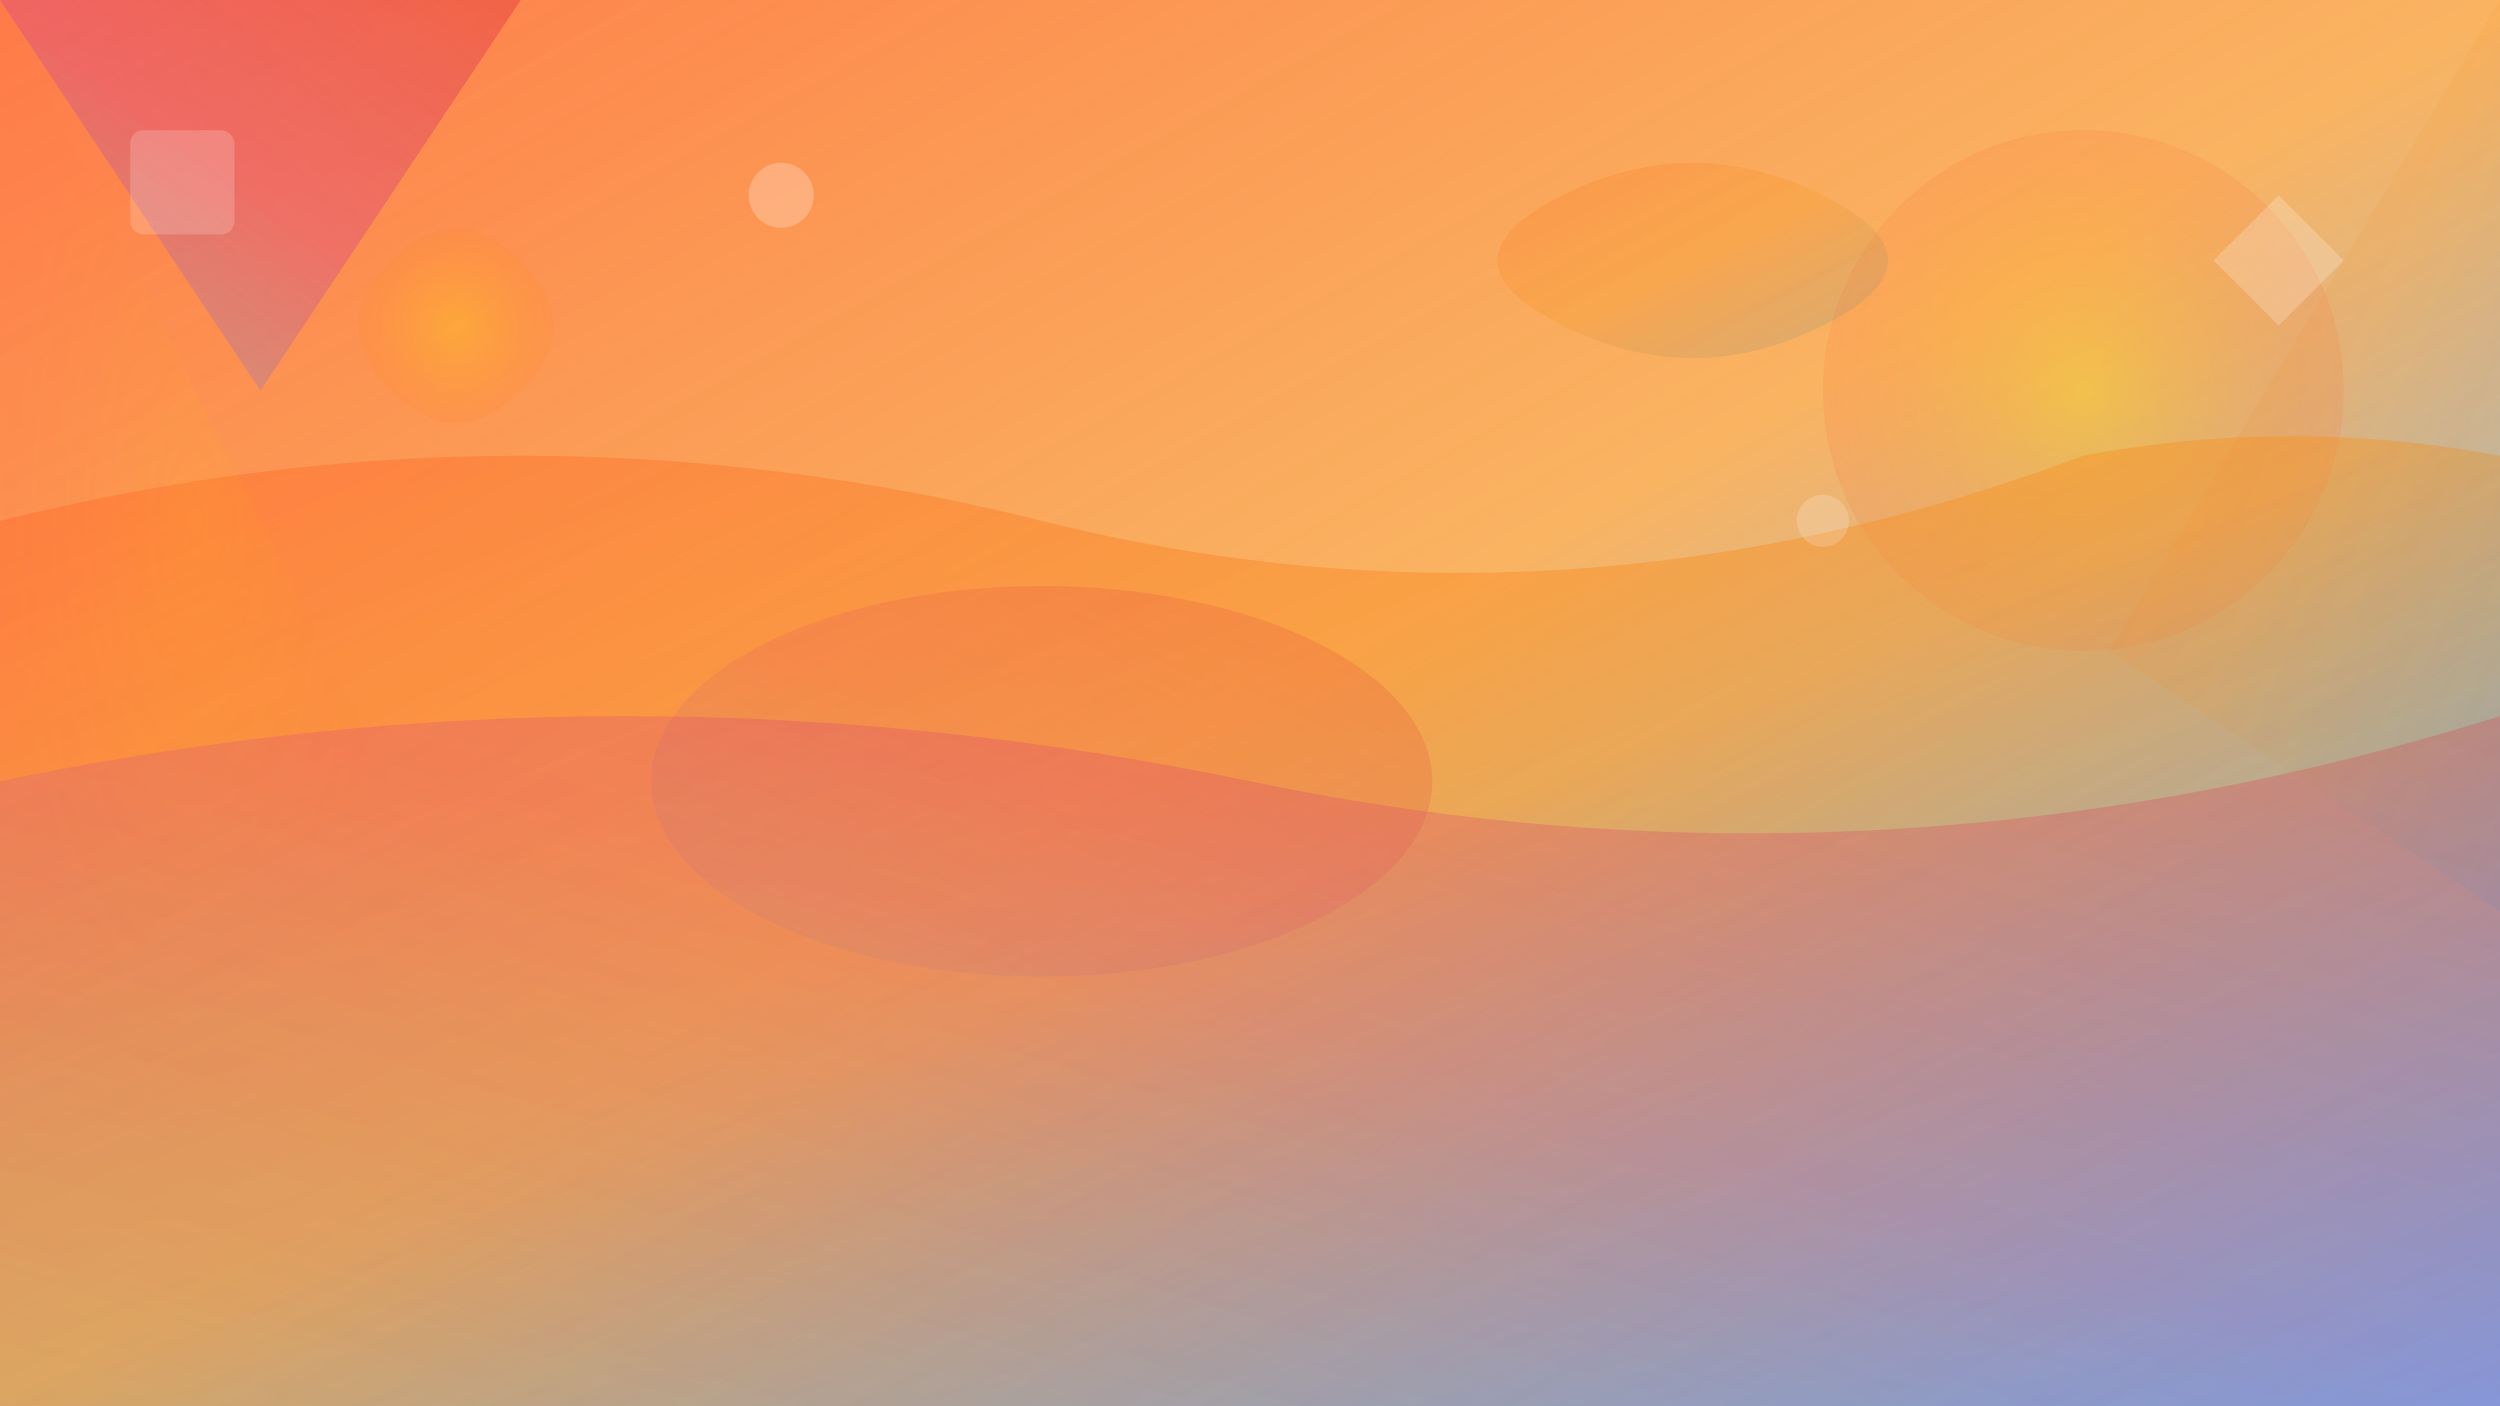 <svg width="1920" height="1080" viewBox="0 0 1920 1080" fill="none" xmlns="http://www.w3.org/2000/svg">
  <defs>
    <linearGradient id="bg1" x1="0%" y1="0%" x2="100%" y2="100%">
      <stop offset="0%" style="stop-color:#ff6b35;stop-opacity:0.9" />
      <stop offset="50%" style="stop-color:#f7931e;stop-opacity:0.7" />
      <stop offset="100%" style="stop-color:#1e88e5;stop-opacity:0.5" />
    </linearGradient>
    <linearGradient id="bg2" x1="100%" y1="0%" x2="0%" y2="100%">
      <stop offset="0%" style="stop-color:#e53e3e;stop-opacity:0.8" />
      <stop offset="50%" style="stop-color:#d53f8c;stop-opacity:0.6" />
      <stop offset="100%" style="stop-color:#42a5f5;stop-opacity:0.4" />
    </linearGradient>
    <radialGradient id="bg3" cx="50%" cy="50%" r="50%">
      <stop offset="0%" style="stop-color:#ffd700;stop-opacity:0.7" />
      <stop offset="100%" style="stop-color:#ff6b35;stop-opacity:0.3" />
    </radialGradient>
    <filter id="blur1" x="-50%" y="-50%" width="200%" height="200%">
      <feMorphology operator="dilate" radius="4"/>
      <feGaussianBlur stdDeviation="8" result="coloredBlur"/>
      <feMerge> 
        <feMergeNode in="coloredBlur"/>
        <feMergeNode in="SourceGraphic"/>
      </feMerge>
    </filter>
  </defs>
  
  <!-- Base gradient background -->
  <rect width="1920" height="1080" fill="url(#bg1)"/>
  
  <!-- Abstract geometric shapes -->
  <polygon points="0,0 400,0 200,300" fill="url(#bg2)" opacity="0.6">
    <animateTransform attributeName="transform" type="rotate" values="0 200 100;10 200 100;0 200 100" dur="20s" repeatCount="indefinite"/>
  </polygon>
  
  <circle cx="1600" cy="300" r="200" fill="url(#bg3)" opacity="0.5" filter="url(#blur1)">
    <animate attributeName="r" values="200;250;200" dur="15s" repeatCount="indefinite"/>
    <animate attributeName="opacity" values="0.5;0.7;0.5" dur="8s" repeatCount="indefinite"/>
  </circle>
  
  <ellipse cx="800" cy="600" rx="300" ry="150" fill="url(#bg2)" opacity="0.4">
    <animateTransform attributeName="transform" type="rotate" values="0 800 600;360 800 600" dur="25s" repeatCount="indefinite"/>
  </ellipse>
  
  <!-- Flowing wave shapes -->
  <path d="M0,400 Q400,300 800,400 T1600,350 Q1760,320 1920,350 L1920,1080 L0,1080 Z" 
        fill="url(#bg1)" opacity="0.6">
    <animate attributeName="d" 
             values="M0,400 Q400,300 800,400 T1600,350 Q1760,320 1920,350 L1920,1080 L0,1080 Z;
                     M0,450 Q400,350 800,450 T1600,400 Q1760,370 1920,400 L1920,1080 L0,1080 Z;
                     M0,400 Q400,300 800,400 T1600,350 Q1760,320 1920,350 L1920,1080 L0,1080 Z" 
             dur="12s" repeatCount="indefinite"/>
  </path>
  
  <path d="M0,600 Q480,500 960,600 T1920,550 L1920,1080 L0,1080 Z" 
        fill="url(#bg2)" opacity="0.4">
    <animate attributeName="d" 
             values="M0,600 Q480,500 960,600 T1920,550 L1920,1080 L0,1080 Z;
                     M0,650 Q480,550 960,650 T1920,600 L1920,1080 L0,1080 Z;
                     M0,600 Q480,500 960,600 T1920,550 L1920,1080 L0,1080 Z" 
             dur="16s" repeatCount="indefinite"/>
  </path>
  
  <!-- Floating abstract elements -->
  <g opacity="0.7">
    <!-- Morphing blob shapes -->
    <path d="M300,200 Q350,150 400,200 Q450,250 400,300 Q350,350 300,300 Q250,250 300,200 Z" 
          fill="url(#bg3)" opacity="0.6">
      <animate attributeName="d" 
               values="M300,200 Q350,150 400,200 Q450,250 400,300 Q350,350 300,300 Q250,250 300,200 Z;
                       M300,200 Q380,180 400,200 Q420,220 400,300 Q320,320 300,300 Q280,280 300,200 Z;
                       M300,200 Q350,150 400,200 Q450,250 400,300 Q350,350 300,300 Q250,250 300,200 Z" 
               dur="10s" repeatCount="indefinite"/>
    </path>
    
    <path d="M1200,150 Q1300,100 1400,150 Q1500,200 1400,250 Q1300,300 1200,250 Q1100,200 1200,150 Z" 
          fill="url(#bg1)" opacity="0.5">
      <animate attributeName="d" 
               values="M1200,150 Q1300,100 1400,150 Q1500,200 1400,250 Q1300,300 1200,250 Q1100,200 1200,150 Z;
                       M1200,150 Q1280,120 1400,150 Q1480,180 1400,250 Q1320,280 1200,250 Q1120,220 1200,150 Z;
                       M1200,150 Q1300,100 1400,150 Q1500,200 1400,250 Q1300,300 1200,250 Q1100,200 1200,150 Z" 
               dur="14s" repeatCount="indefinite"/>
    </path>
  </g>
  
  <!-- Geometric pattern overlay -->
  <g opacity="0.3">
    <rect x="100" y="100" width="80" height="80" rx="10" fill="white" opacity="0.6">
      <animateTransform attributeName="transform" type="rotate" values="0 140 140;45 140 140;0 140 140" dur="8s" repeatCount="indefinite"/>
    </rect>
    
    <polygon points="1700,200 1750,150 1800,200 1750,250" fill="white" opacity="0.7">
      <animateTransform attributeName="transform" type="rotate" values="0 1750 200;360 1750 200" dur="12s" repeatCount="indefinite"/>
    </polygon>
    
    <circle cx="600" cy="150" r="25" fill="white" opacity="0.8">
      <animate attributeName="r" values="25;35;25" dur="6s" repeatCount="indefinite"/>
    </circle>
    
    <circle cx="1400" cy="400" r="20" fill="white" opacity="0.6">
      <animate attributeName="cy" values="400;380;400" dur="4s" repeatCount="indefinite"/>
    </circle>
  </g>
  
  <!-- Dynamic light rays -->
  <g opacity="0.4">
    <path d="M0,0 L300,600 L0,800 Z" fill="url(#bg3)" opacity="0.3">
      <animateTransform attributeName="transform" type="rotate" values="0 0 400;5 0 400;0 0 400" dur="18s" repeatCount="indefinite"/>
    </path>
    
    <path d="M1920,0 L1620,500 L1920,700 Z" fill="url(#bg1)" opacity="0.4">
      <animateTransform attributeName="transform" type="rotate" values="0 1920 350;-5 1920 350;0 1920 350" dur="22s" repeatCount="indefinite"/>
    </path>
  </g>
</svg>